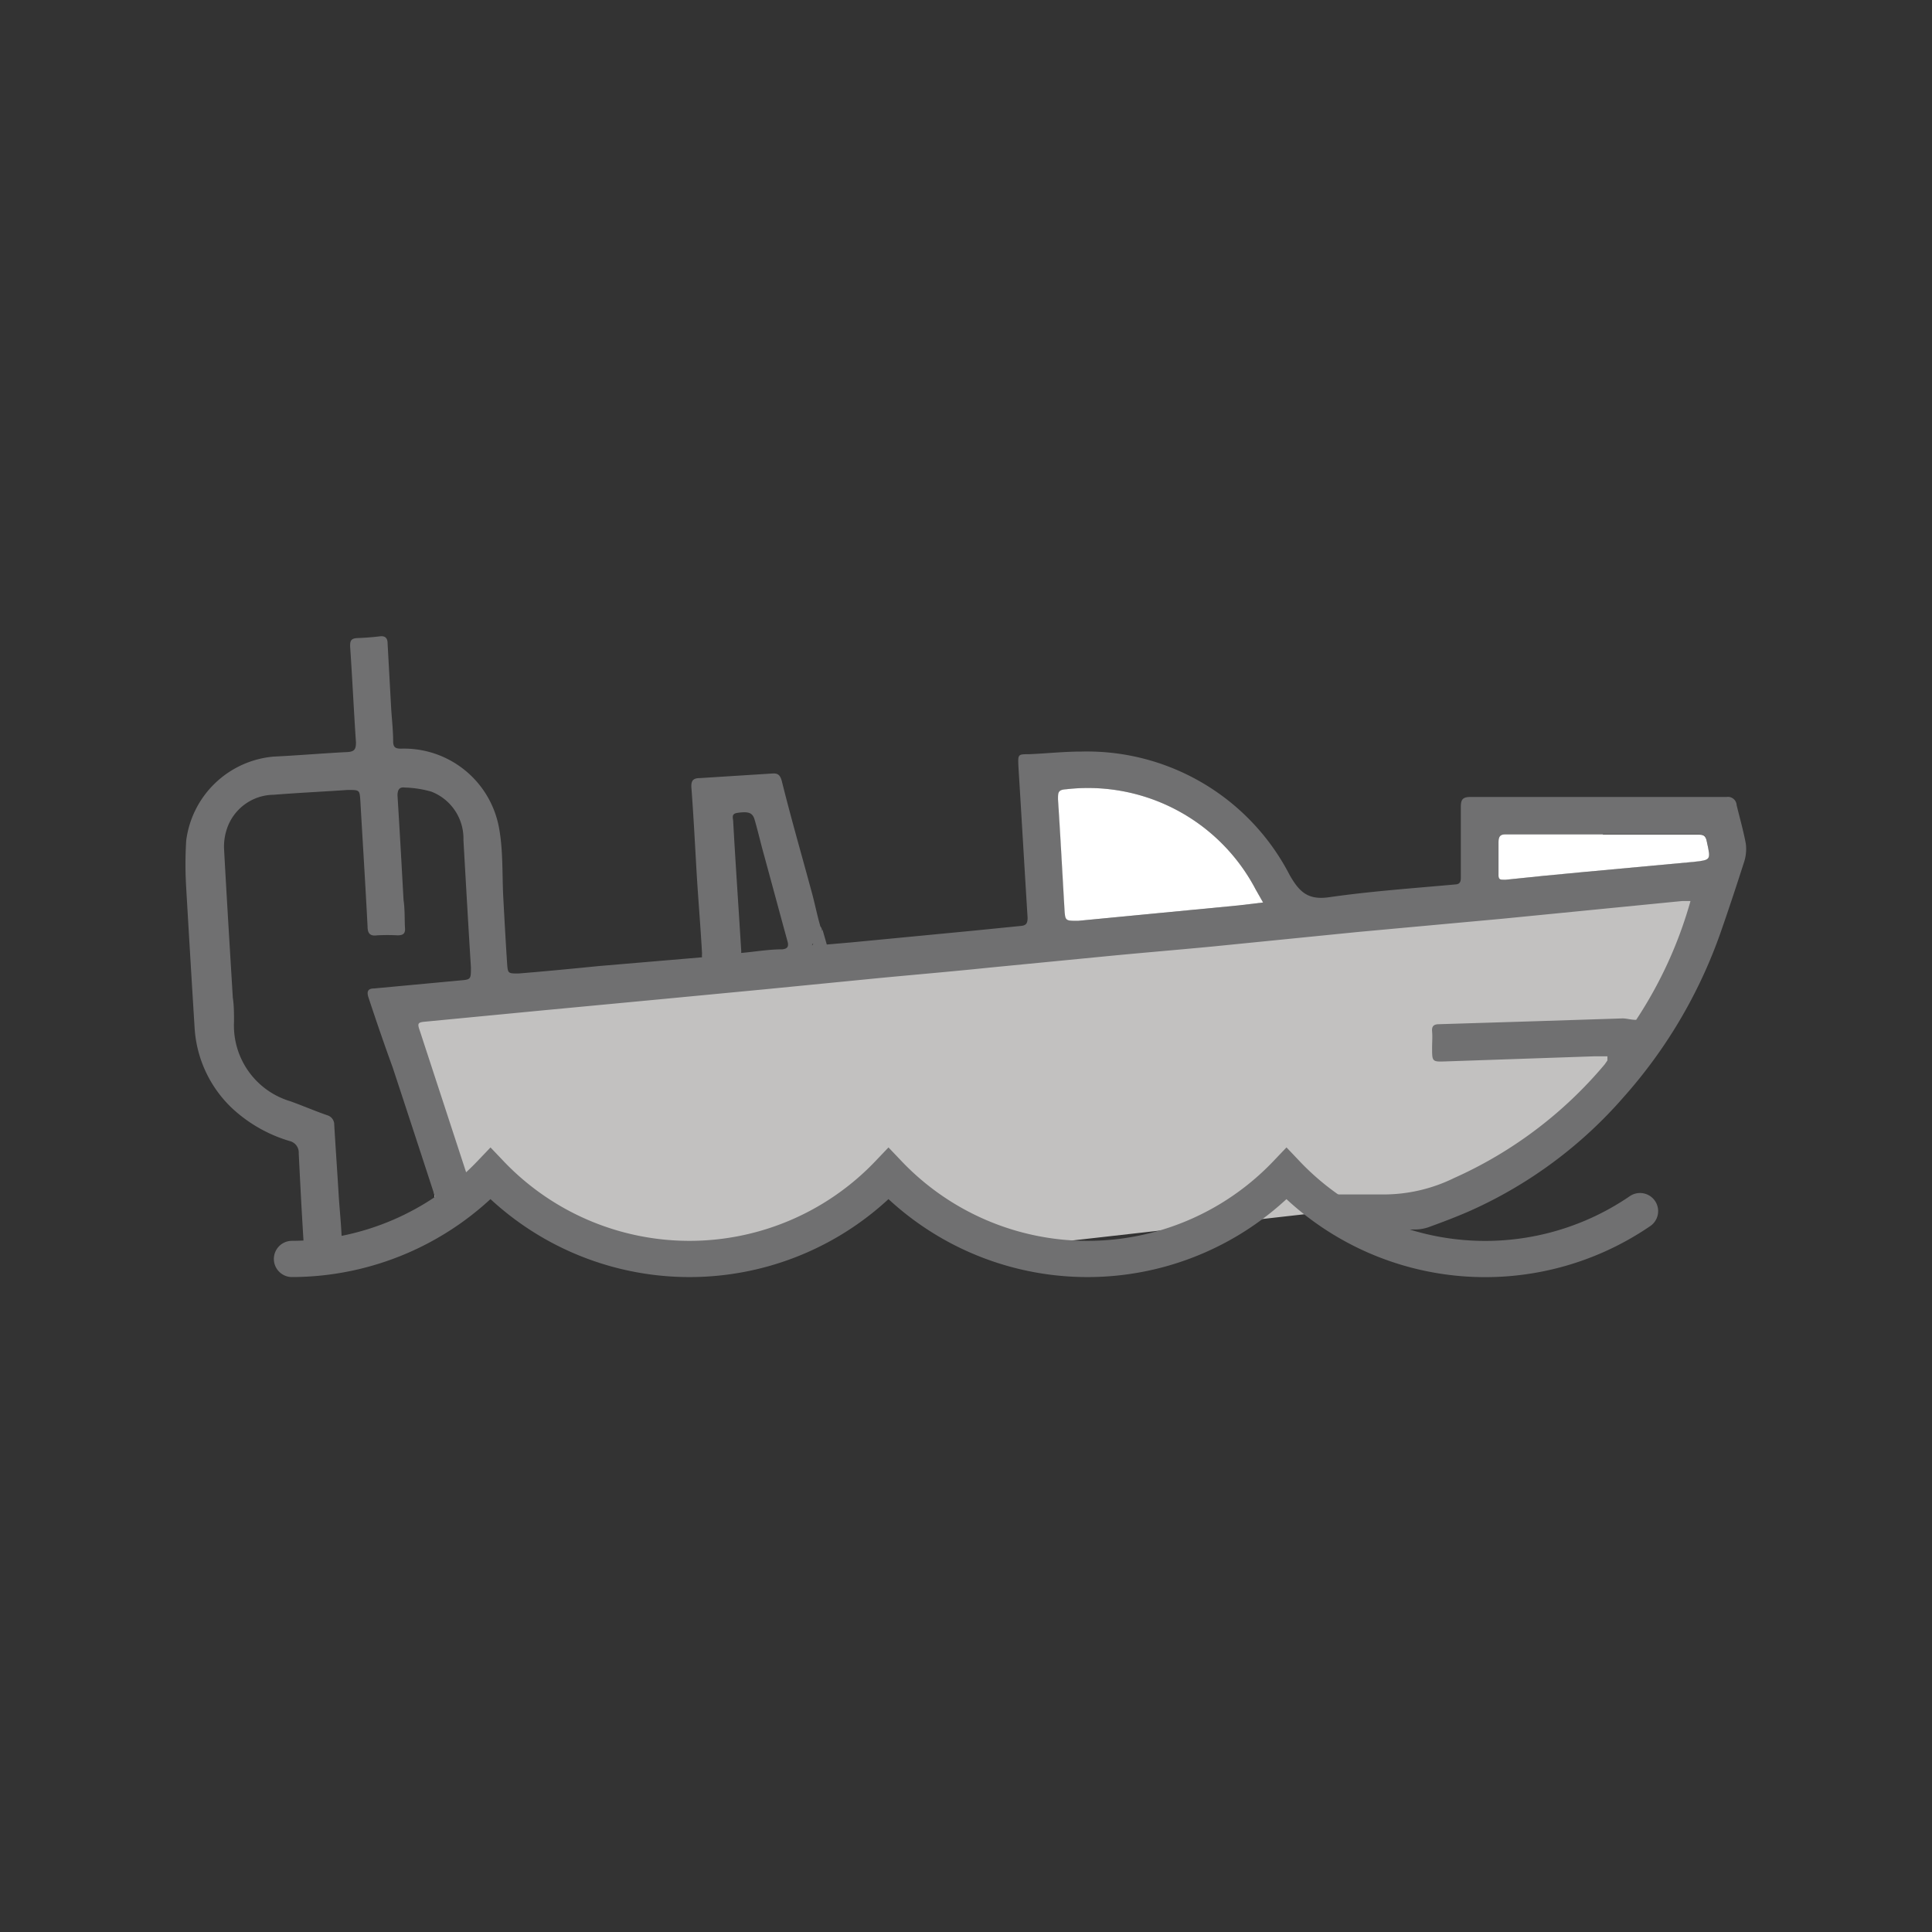 <svg id="Layer_1" data-name="Layer 1" xmlns="http://www.w3.org/2000/svg" viewBox="0 0 80 80"><rect x="0" y="0" width="80" height="80" fill="#333333" stroke="none"/><defs><style>.cls-1{fill:#c2c1c0;}.cls-2{fill:#707071;}.cls-3{fill:#fff;}.cls-4{fill:none;stroke:#707071;stroke-linecap:round;stroke-miterlimit:10;stroke-width:1.5px;}</style></defs><path class="cls-1" d="M71.34,35.56,17.06,41.69,18,49.6c1.69,0,3.33,0,3.33,0a3.31,3.31,0,0,0,0,.55,2.64,2.64,0,0,1,.69,0,11,11,0,0,0,1.26,1.29l0,0h.88a7.29,7.29,0,0,1,1,0c.16.27.33.53.49.79h4.66a2.49,2.49,0,0,1,.74-.13,8.49,8.49,0,0,0,2.41-.82,1.75,1.75,0,0,1,.62,0v-.18a2,2,0,0,1,.4,0c.24-.15.47-.31.7-.48.34-.35.84-.64.83-1.19h.29a2.59,2.59,0,0,1,.71,0l.09.29h.31l.22.21a2.11,2.11,0,0,1,.94.3,3.06,3.06,0,0,1,.87.85c1,0,1.64,0,1.64,0v.66l20.55-2.32a32.27,32.27,0,0,0,3.09-2c3.14-2.91,5.44-6.61,5.63-11.1a3,3,0,0,1,1-.11Z"/><path class="cls-2" d="M72.29,34.93c-.1-.53-.25-1.06-.38-1.59A.36.36,0,0,0,71.5,33c-3.53,0-7.07,0-10.6,0-.33,0-.41.1-.41.41,0,1,0,1.93,0,2.89,0,.15,0,.3-.2.32-1.75.16-3.5.28-5.24.53-.88.13-1.24-.2-1.65-.92a9.44,9.44,0,0,0-8.61-5.11c-.73,0-1.46.08-2.18.11-.46,0-.46,0-.44.5.13,2.09.25,4.18.38,6.27,0,.22-.05.32-.27.34l-2,.2-5,.48-1.15.1-.5.05v-.08l.12,0c.28-.05.39-.17.29-.49,0-.08,0-.16-.07-.24-.14-.48-.24-1-.37-1.46-.41-1.52-.84-3-1.23-4.57-.07-.24-.16-.32-.4-.3l-3,.19c-.28,0-.36.12-.34.4.09,1.2.15,2.39.22,3.59.06,1,.17,2.33.22,3.28a.68.68,0,0,0,0,.15L24.82,40c-1.11.11-2.23.22-3.35.31-.43,0-.44,0-.47-.39-.06-.91-.11-1.83-.16-2.75s0-1.95-.18-2.91A4,4,0,0,0,16.6,31c-.23,0-.31-.06-.32-.28,0-.45-.05-.9-.08-1.34l-.15-2.73c0-.23-.1-.33-.33-.3s-.6.06-.9.07-.33.12-.32.38c.09,1.31.15,2.63.24,3.94,0,.28-.06.38-.34.4-1,.05-2.05.14-3.08.19a4,4,0,0,0-3.61,3.48,15.87,15.87,0,0,0,0,1.95q.17,2.93.35,5.83A5,5,0,0,0,9.6,45.88,6,6,0,0,0,12,47.25a.49.49,0,0,1,.37.51c.05,1,.1,2,.16,3l.06,1h1.57c0-.73-.08-1.46-.13-2.18-.06-1-.13-2-.19-3a.4.4,0,0,0-.29-.4c-.52-.18-1-.39-1.53-.58a3.27,3.27,0,0,1-2.33-3.29c0-.34,0-.68-.05-1-.12-2-.25-4.08-.36-6.12a2.28,2.28,0,0,1,.1-.82,2.06,2.06,0,0,1,1.95-1.46c1-.08,2.05-.13,3.07-.2.49,0,.49,0,.52.43.1,1.74.21,3.48.3,5.22,0,.3.11.41.4.37a7.87,7.87,0,0,1,.84,0c.22,0,.33-.06.31-.31s0-.77-.06-1.15c-.08-1.45-.16-2.89-.25-4.33,0-.24.08-.36.3-.33a4.43,4.43,0,0,1,1.1.17,2.08,2.08,0,0,1,1.33,2c.1,1.76.2,3.52.31,5.28,0,.5,0,.5-.47.54l-3.54.33c-.27,0-.31.14-.23.38.33,1,.65,1.93,1,2.89q1.08,3.28,2.15,6.57c.4-.47.79-1,1.15-1.47h0l-.07-.18-2.1-6.42c-.12-.34-.1-.37.27-.4l4.89-.47,4.66-.44,4.51-.43,4.78-.47c1.48-.14,3-.27,4.44-.42l4.73-.46c1.52-.15,3-.27,4.57-.42l6-.6,6-.55,7.41-.73H70a17.51,17.51,0,0,1-2.25,4.92c-.22,0-.39-.06-.56-.06l-3.72.12-3.88.12c-.22,0-.31.08-.29.3s0,.45,0,.67c0,.59,0,.59.58.57l6.13-.21h.55l0,.17-.11.16a17.43,17.43,0,0,1-6.24,4.71,6.63,6.63,0,0,1-2.93.68c-.78,0-1.57,0-2.35,0l-.6,0a3.52,3.52,0,0,0,1,1.53l3.21-.08a1.75,1.75,0,0,0,.6-.09c.58-.21,1.16-.43,1.73-.68a18.34,18.34,0,0,0,6.36-4.71,20.38,20.38,0,0,0,4-6.77c.35-1,.68-2,1-3A1.75,1.75,0,0,0,72.29,34.93Zm-39.9,4.38c-.57,0-1.13.1-1.7.15a.66.66,0,0,0,0-.13c-.1-1.63-.24-3.68-.33-5.31,0-.14-.1-.32.17-.36.47-.07.63,0,.71.26s.21.78.31,1.17c.36,1.31.71,2.62,1.07,3.93C32.66,39.21,32.59,39.29,32.39,39.31Zm18.92-1.82-6.66.64c-.52,0-.53,0-.56-.45-.09-1.53-.17-3.06-.27-4.58,0-.29,0-.4.35-.42A7.84,7.84,0,0,1,52,36.84l.29.53Zm18.8-1.8-4.66.43c-1,.09-2.08.2-3.12.31-.23,0-.29,0-.28-.25,0-.44,0-.88,0-1.31,0-.27.1-.33.33-.32h7.89c.23,0,.36,0,.41.31C70.84,35.61,70.86,35.61,70.11,35.69Z"/><path class="cls-3" d="M52.3,37.37l-1,.12-6.66.64c-.52,0-.53,0-.56-.45-.09-1.53-.17-3.06-.27-4.58,0-.29,0-.4.35-.42A7.84,7.84,0,0,1,52,36.84Z"/><path class="cls-3" d="M66.36,34.56h3.91c.23,0,.36,0,.41.31.16.74.18.74-.57.82l-4.66.43c-1,.09-2.08.2-3.12.31-.23,0-.29,0-.28-.25,0-.44,0-.88,0-1.31,0-.27.1-.33.33-.32h4Z"/><polygon class="cls-2" points="34.06 38.5 34.25 39.16 33.51 39.33 34.06 38.5"/><path class="cls-4" d="M12.09,52.13a11.4,11.4,0,0,0,8.22-3.53,11.38,11.38,0,0,0,16.48,0,11.38,11.38,0,0,0,16.48,0,11.35,11.35,0,0,0,14.64,1.55"/></svg>